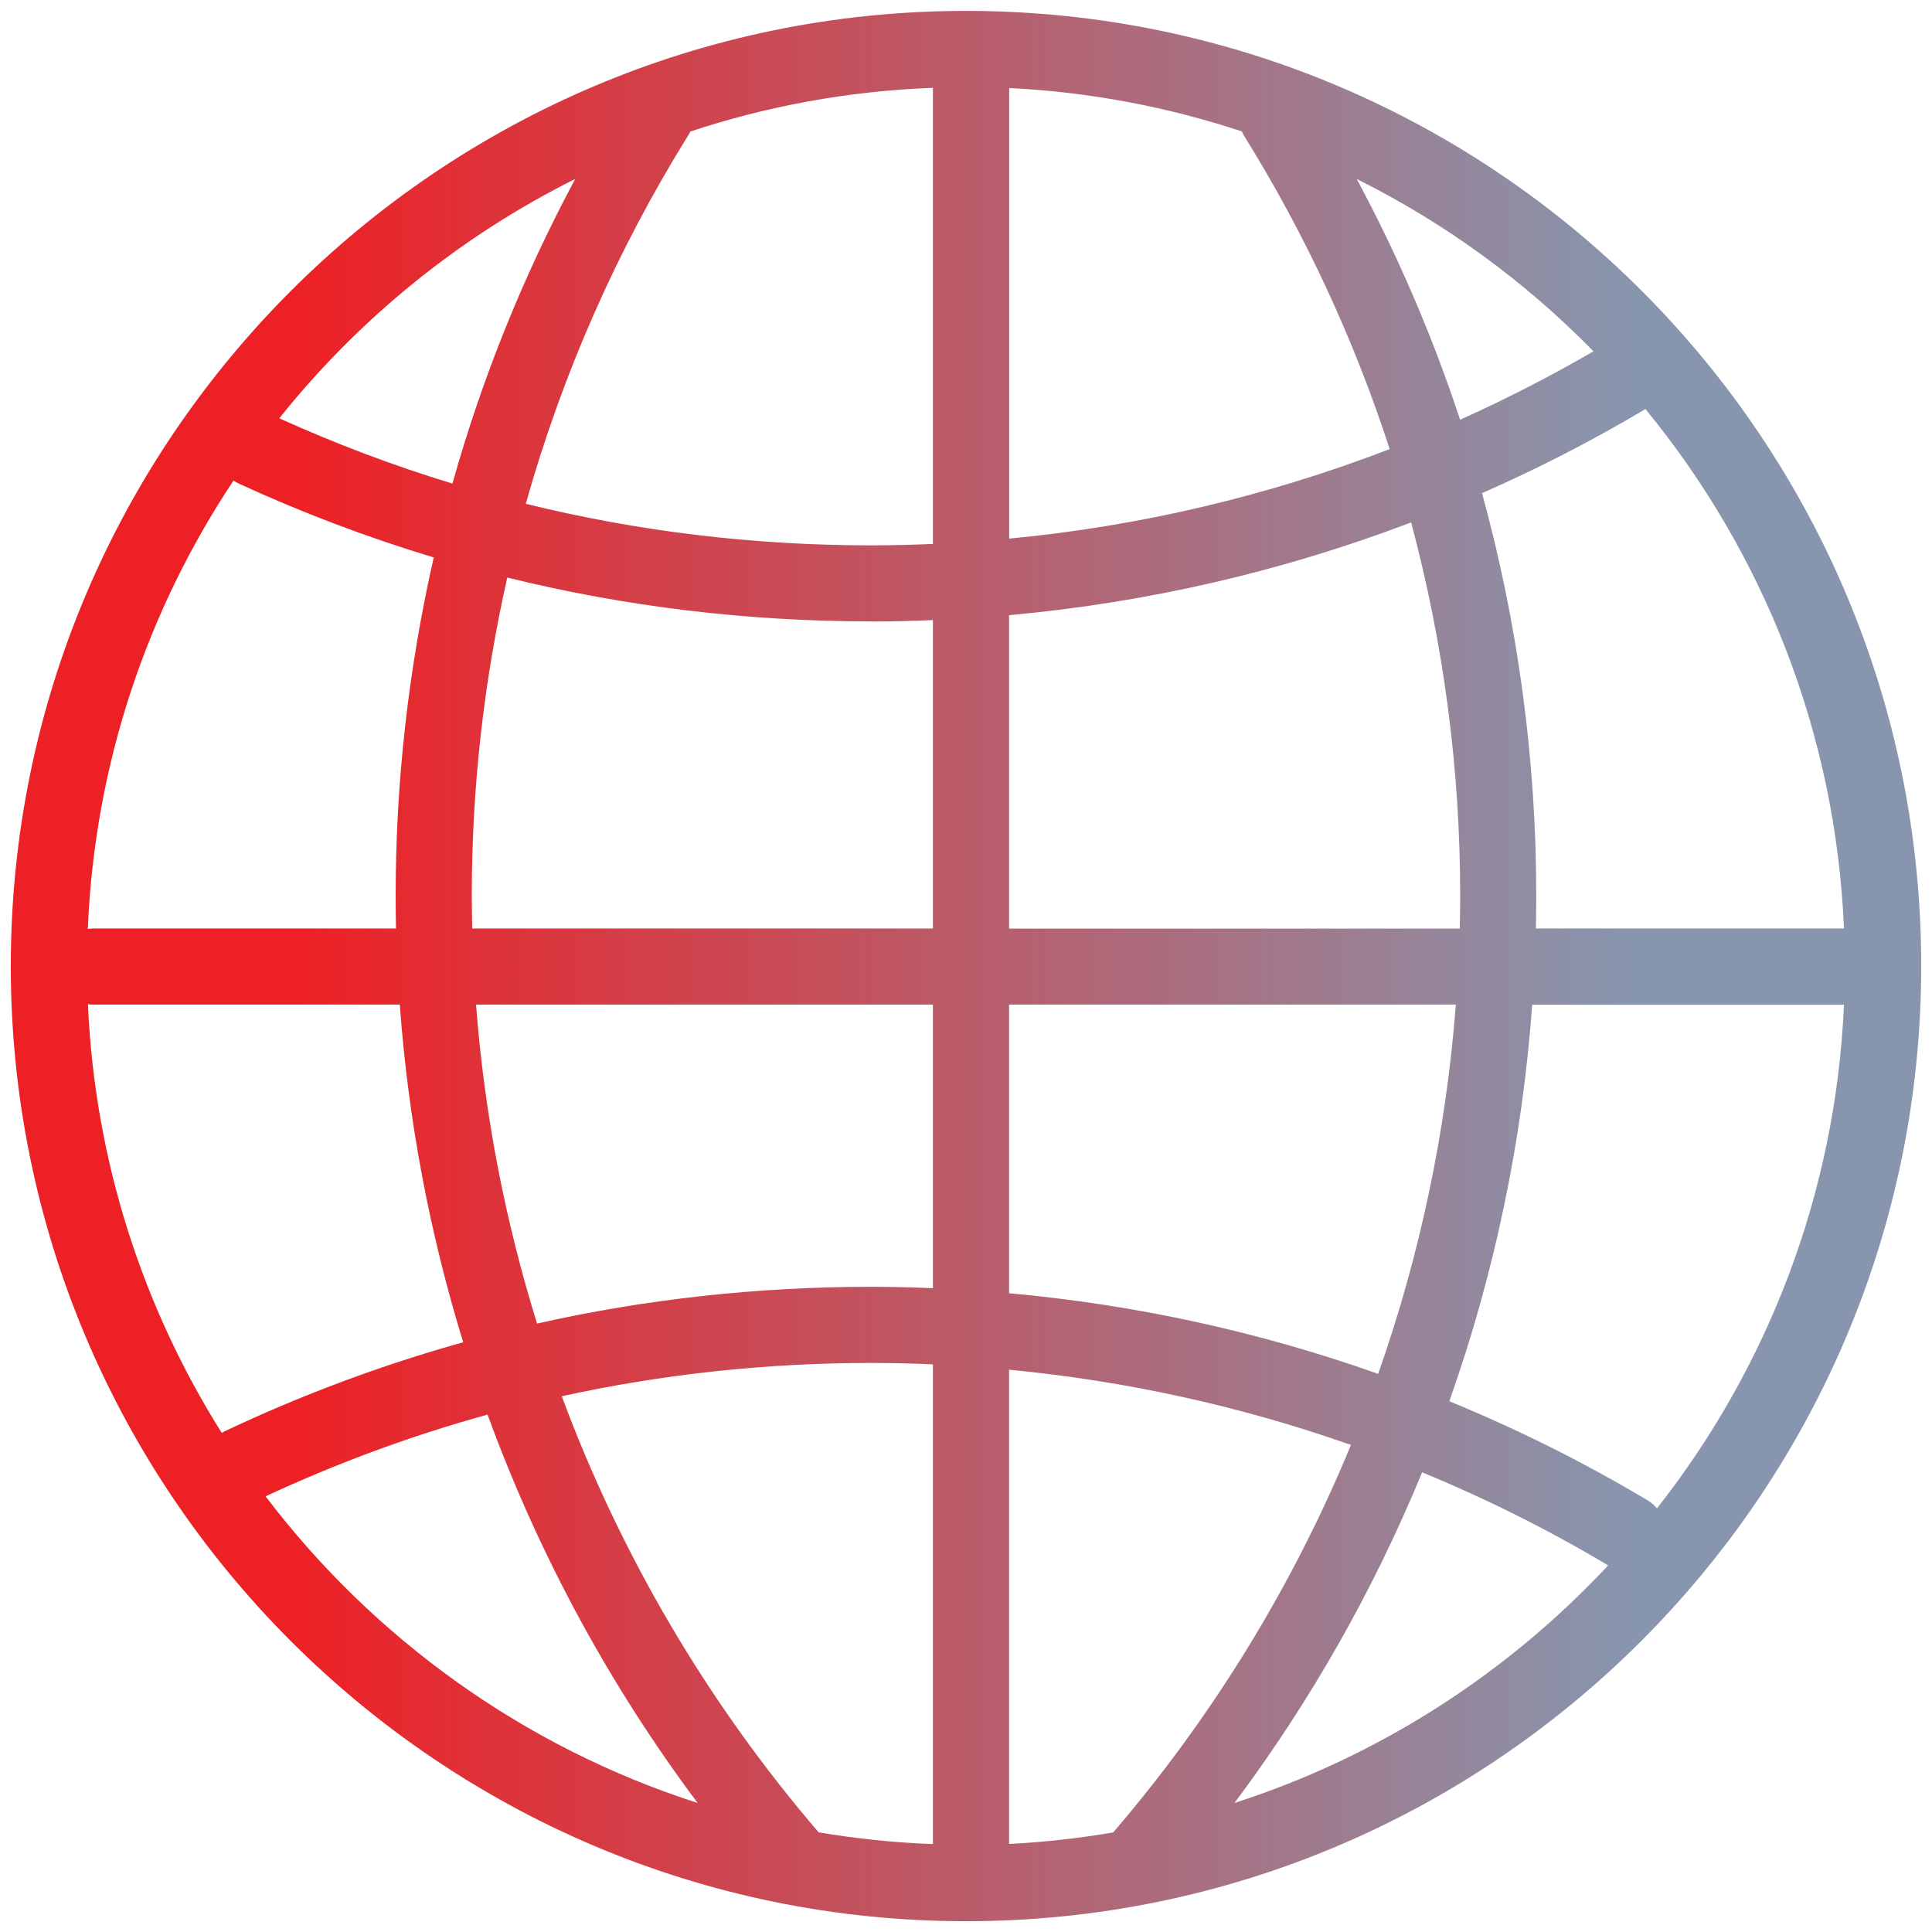 <svg width="65" height="65" viewBox="0 0 65 65" fill="none" xmlns="http://www.w3.org/2000/svg">
<path d="M32.694 0.367C32.694 0.367 32.679 0.367 32.668 0.367C32.661 0.367 32.657 0.367 32.65 0.367C32.599 0.367 32.551 0.367 32.5 0.367C14.779 0.364 0.363 14.78 0.363 32.5C0.363 50.221 14.779 64.637 32.5 64.637C50.221 64.637 64.637 50.221 64.637 32.5C64.637 14.78 50.323 0.47 32.694 0.367ZM55.44 50.481C53.295 49.2 51.059 48.087 48.761 47.143C50.276 42.865 51.22 38.378 51.549 33.803H62.038C61.76 40.182 59.451 46.038 55.747 50.748C55.659 50.645 55.56 50.554 55.44 50.481ZM33.949 62.038V46.082C37.883 46.459 41.748 47.308 45.452 48.614C43.509 53.321 40.819 57.727 37.452 61.65C36.303 61.844 35.135 61.98 33.946 62.038H33.949ZM27.545 61.65C23.79 57.273 20.877 52.3 18.9 46.975C22.289 46.232 25.77 45.855 29.316 45.855C30.008 45.855 30.696 45.873 31.387 45.902V62.042C30.084 61.995 28.8 61.859 27.545 61.647V61.65ZM7.463 48.212C4.81 43.996 3.189 39.069 2.958 33.785C3.009 33.792 3.061 33.799 3.116 33.799H13.451C13.733 37.675 14.454 41.485 15.584 45.159C12.843 45.924 10.164 46.923 7.559 48.153C7.526 48.168 7.496 48.19 7.463 48.208V48.212ZM7.859 16.17C7.91 16.203 7.961 16.236 8.016 16.262C10.164 17.25 12.357 18.081 14.593 18.754C13.751 22.458 13.312 26.264 13.312 30.11C13.312 30.487 13.315 30.861 13.323 31.238H3.112C3.057 31.238 3.006 31.248 2.954 31.252C3.185 25.693 4.956 20.525 7.855 16.17H7.859ZM23.222 4.426C25.806 3.57 28.544 3.061 31.387 2.955V18.3C30.699 18.329 30.008 18.348 29.316 18.348C25.349 18.348 21.462 17.879 17.689 16.95C18.919 12.587 20.756 8.404 23.171 4.528C23.193 4.495 23.204 4.463 23.222 4.426ZM41.829 4.525C43.904 7.855 45.551 11.409 46.755 15.109C42.656 16.686 38.348 17.704 33.953 18.121V2.962C36.676 3.094 39.3 3.602 41.781 4.422C41.8 4.455 41.81 4.492 41.833 4.525H41.829ZM49.126 30.114C49.126 30.491 49.123 30.864 49.112 31.241H33.949V20.697C38.593 20.276 43.143 19.226 47.476 17.576C48.563 21.638 49.126 25.85 49.126 30.114ZM29.316 20.91C30.008 20.91 30.696 20.891 31.387 20.862V31.238H15.888C15.881 30.864 15.873 30.487 15.873 30.11C15.873 26.494 16.28 22.915 17.067 19.431C21.041 20.412 25.137 20.906 29.316 20.906V20.91ZM16.02 33.799H31.387V43.34C30.699 43.311 30.008 43.293 29.316 43.293C25.484 43.293 21.729 43.706 18.069 44.53C16.99 41.057 16.294 37.459 16.016 33.799H16.02ZM33.949 43.509V33.799H48.98C48.654 38.059 47.772 42.235 46.367 46.221C42.367 44.804 38.195 43.893 33.946 43.509H33.949ZM51.674 31.238C51.681 30.864 51.685 30.487 51.685 30.11C51.685 25.51 51.062 20.968 49.862 16.591C51.747 15.764 53.584 14.82 55.359 13.762C59.301 18.564 61.76 24.621 62.038 31.238H51.67H51.674ZM53.613 11.819C52.153 12.664 50.656 13.433 49.123 14.121C48.204 11.332 47.04 8.62 45.646 6.022C48.621 7.504 51.311 9.469 53.613 11.822V11.819ZM19.354 6.018C17.605 9.282 16.218 12.719 15.222 16.269C13.242 15.669 11.299 14.933 9.396 14.073C12.078 10.717 15.475 7.954 19.358 6.018H19.354ZM8.935 50.342C11.361 49.215 13.853 48.296 16.404 47.593C18.102 52.248 20.474 56.655 23.471 60.659C17.627 58.781 12.569 55.129 8.935 50.342ZM41.532 60.659C44.109 57.215 46.224 53.474 47.846 49.533C49.998 50.422 52.091 51.465 54.104 52.666C50.7 56.311 46.389 59.096 41.532 60.659Z" fill="url(#paint0_linear_2473_2595)"/>
<defs>
<linearGradient id="paint0_linear_2473_2595" x1="0.501" y1="32.504" x2="64.426" y2="32.504" gradientUnits="userSpaceOnUse">
<stop offset="0.15" stop-color="#ED2125"/>
<stop offset="0.85" stop-color="#8796AE"/>
</linearGradient>
</defs>
</svg>
